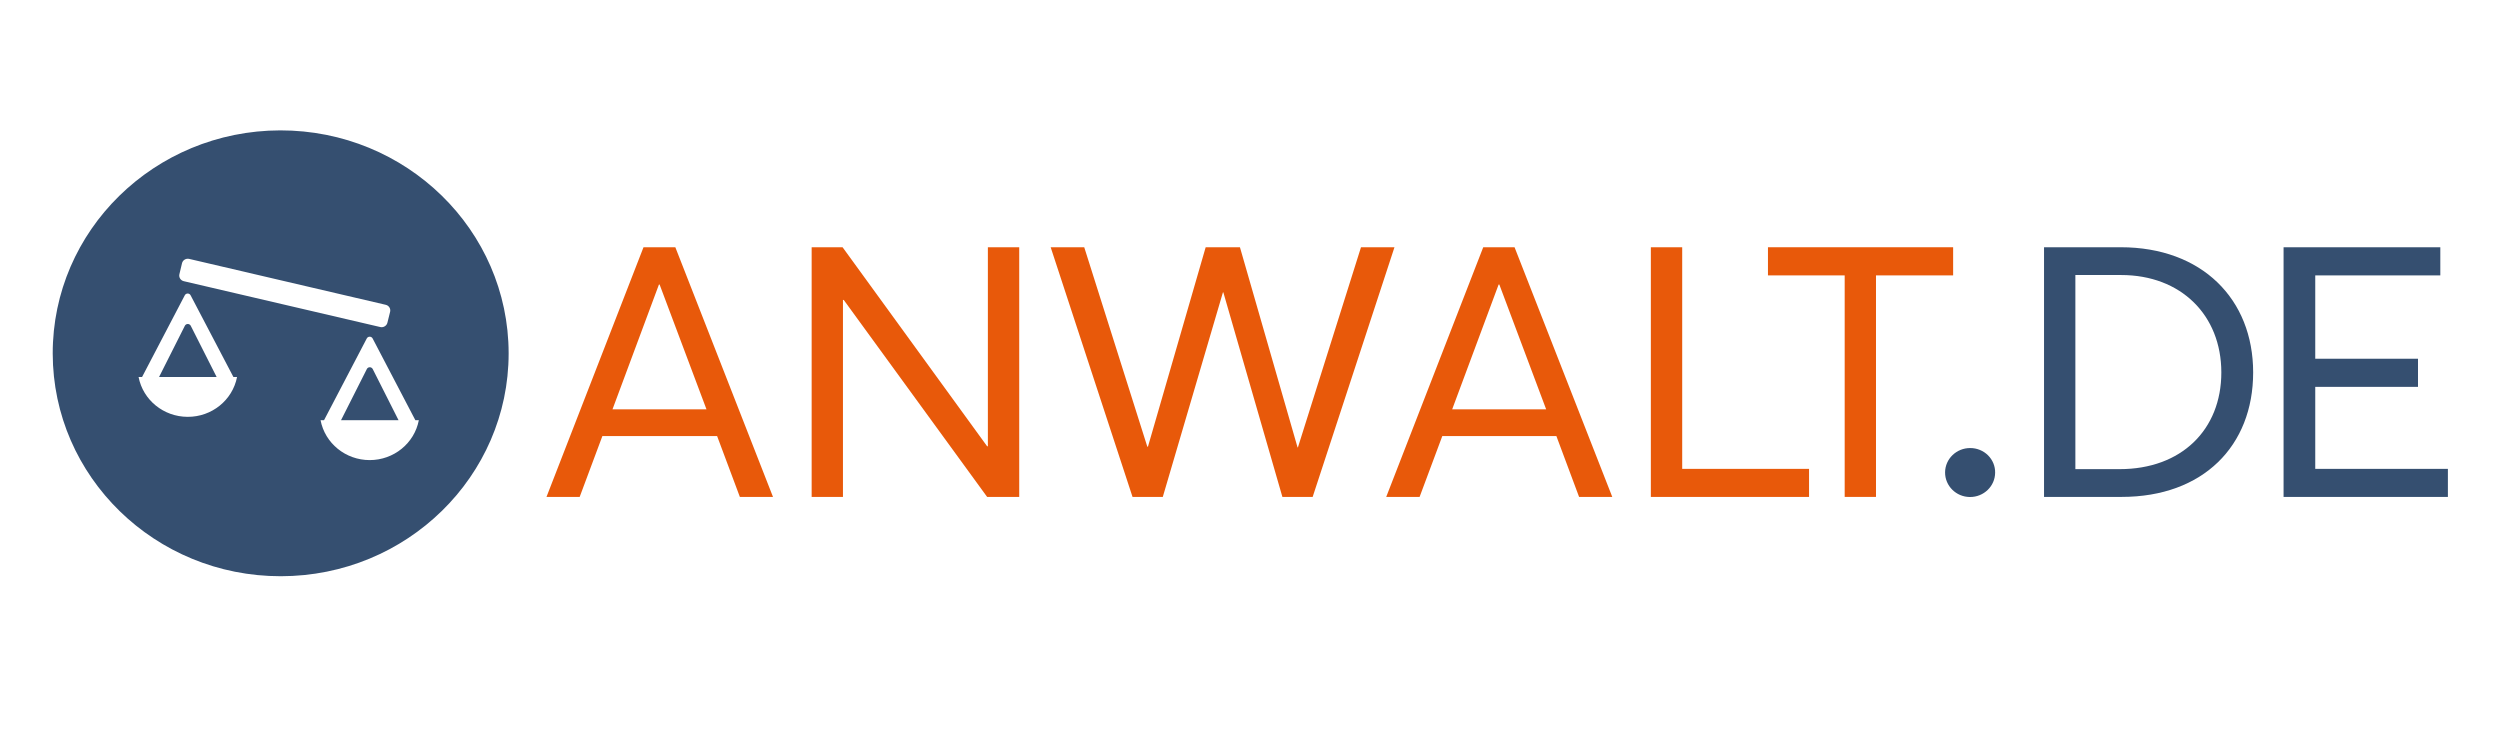 <svg height="60" viewBox="0 0 200 60" width="200" xmlns="http://www.w3.org/2000/svg"><g transform="matrix(.964 0 0 .964 3.585 10.43)"><g fill="#e8590a"><path d="m49.684 9.699-8.051 20.719h2.754l1.883-5.047h9.523l1.887 5.047h2.75l-8.105-20.719zm-2.574 13.453 3.855-10.359h.055l3.891 10.359h-7.812zm0 0"/><path d="m78.262 26.215h-.062l-11.996-16.516h-2.566v20.719h2.598v-16.344h.066l11.898 16.344h2.664v-20.719h-2.602zm0 0"/><path d="m109.227 9.699-5.234 16.609h-.031l-4.781-16.609h-2.844l-4.789 16.547h-.055l-5.234-16.547h-2.785l6.793 20.719h2.512l4.992-16.98h.031l4.902 16.98h2.512l6.789-20.719zm0 0"/><path d="m119.371 9.699-8.051 20.719h2.77l1.883-5.047h9.469l1.883 5.047h2.754l-8.109-20.719zm-2.578 13.453 3.855-10.359h.059l3.887 10.359h-7.809zm0 0"/><path d="m135.883 9.699h-2.602v20.719h13.129v-2.328h-10.527zm0 0"/><path d="m143 9.699v2.336h6.367v18.383h2.598v-18.383h6.402v-2.336zm0 0"/></g><path d="m159.793 26.363c-1.148-.008-2.086.895-2.094 2.016-.008 1.121.914 2.039 2.059 2.047 1.148.008 2.086-.895 2.094-2.016.012-.539-.203-1.059-.59-1.445-.387-.383-.918-.602-1.469-.602zm0 0" fill="#354f70"/><path d="m172.277 9.699h-6.367v20.719h6.441c6.762 0 10.914-4.234 10.914-10.328s-4.258-10.391-10.988-10.391zm-.086 18.414h-3.68v-16.109h3.797c4.969 0 8.316 3.332 8.316 8.086s-3.316 8.023-8.434 8.023zm0 0" fill="#354f70"/><path d="m188.418 28.09v-6.805h8.527v-2.336h-8.527v-6.914h10.379v-2.336h-13.008v20.719h13.637v-2.328zm0 0" fill="#354f70"/><path d="m26.723 19.809-2.141 4.242h4.773l-2.141-4.242c-.047-.094-.141-.152-.246-.152s-.199.059-.246.152zm0 0" fill="#354f70"/><path d="m11.621 16.219-2.141 4.25h4.781l-2.148-4.25c-.047-.094-.145-.152-.246-.152-.105 0-.199.059-.246.152zm0 0" fill="#354f70"/><path d="m19.535 0c-10.445.023-18.895 8.312-18.879 18.527.016 10.211 8.488 18.48 18.93 18.473 10.445-.008 18.906-8.289 18.906-18.5-.008-10.23-8.496-18.512-18.957-18.5zm-7.688 23.773c-1.992-.008-3.695-1.395-4.066-3.305h.289l3.543-6.777c.047-.094.141-.152.246-.152.102 0 .199.059.242.152l3.551 6.777h.301c-.375 1.926-2.102 3.316-4.105 3.305zm-.316-11.258c-.262-.062-.422-.316-.363-.574l.219-.922c.031-.121.109-.23.223-.297.113-.066.246-.086.375-.055l16.309 3.809c.262.062.422.32.363.574l-.227.914c-.031.125-.109.23-.223.297-.109.07-.246.09-.371.059zm15.434 14.848c-2 0-3.715-1.391-4.082-3.312h.289l3.543-6.777c.047-.094.141-.152.246-.152.105 0 .199.059.246.152l3.543 6.777h.289c-.367 1.918-2.078 3.309-4.074 3.312zm0 0" fill="#354f70"/></g></svg>